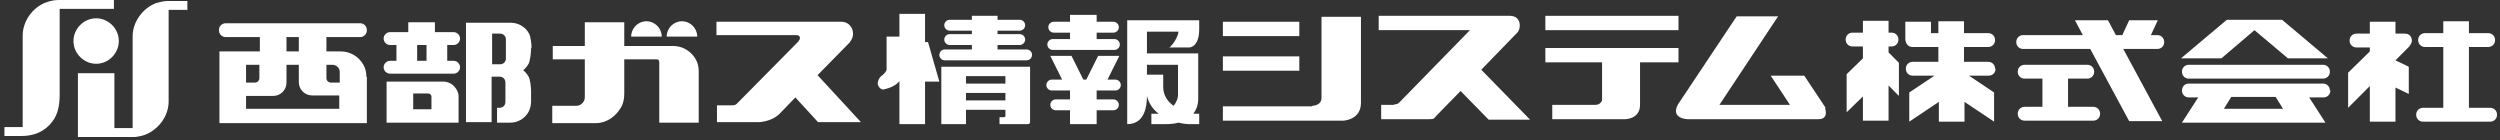 <svg width="500" height="28" viewBox="0 0 500 28" fill="none" xmlns="http://www.w3.org/2000/svg">
<rect x="0" y="0" width="500" height="28" fill="#333333" stroke="none"/>
<path d="M259.862 4.352H244.576V7.22H259.862V4.352Z" fill="white"/>
<path d="M335.7 3.165H309.073V6.033H335.7V3.165Z" fill="white"/>
<path d="M259.862 11.275H244.576V14.143H259.862V11.275Z" fill="white"/>
<path d="M73.274 15.33C73.274 14.44 73.077 13.648 72.683 12.956C71.795 11.374 70.118 10.286 68.146 10.286H65.286V7.418H71.992C72.781 7.418 73.373 6.824 73.373 6.033C73.373 5.242 72.781 4.648 71.992 4.648H45.168C44.379 4.648 43.787 5.242 43.787 6.033C43.787 6.824 44.379 7.418 45.168 7.418H51.972V10.286H43.886V12.956V24.627H73.373V21.956V15.429L73.274 15.33ZM66.47 12.956C67.258 12.956 67.949 13.55 67.949 14.44V16.517H66.174C65.681 16.517 65.286 16.121 65.286 15.627V12.956H66.47ZM57.298 7.418H59.763V10.286H57.298V7.418ZM51.874 12.956V15.627C51.874 16.121 51.479 16.517 50.986 16.517H49.211V12.956H51.874ZM49.211 21.857V19.187H54.635C56.114 19.187 57.298 18 57.298 16.517V12.956H59.763V16.418C59.763 17.901 60.947 19.088 62.426 19.088H67.85V21.758H49.211V21.857Z" fill="white"/>
<path d="M106.312 9.594C106.312 8.802 106.114 7.22 105.819 6.725C105.128 5.44 103.748 4.55 102.17 4.55H93.195V24.429H98.323V15.33H99.901C100.592 15.33 101.085 15.824 101.085 16.517V20.374C101.085 21.066 100.592 21.561 99.901 21.561H99.408V24.528H102.071C103.649 24.528 105.03 23.637 105.72 22.352C106.016 21.758 106.213 21.066 106.213 20.374V18.198C106.213 17.308 106.016 15.824 105.72 15.33C105.424 14.835 105.128 14.44 104.635 14.044C105.03 13.747 105.424 13.253 105.72 12.758C106.016 12.165 106.213 10.582 106.213 9.791V9.594C106.213 9.495 106.213 9.495 106.213 9.495L106.312 9.594ZM100 6.725C100.69 6.725 101.183 7.22 101.183 7.912V11.67C101.183 12.363 100.69 12.857 100 12.857H98.422V6.725H100Z" fill="white"/>
<path d="M91.617 18.593C91.223 17.308 90.04 16.319 88.659 16.319H77.318V24.527H91.716V19.384C91.716 19.088 91.716 18.89 91.617 18.593ZM82.643 21.857V18.692H85.602C85.996 18.692 86.292 18.989 86.292 19.286V21.857H82.643Z" fill="white"/>
<path d="M90.73 12.165H89.448V9H90.73C91.42 9 92.012 8.406 92.012 7.714C92.012 7.022 91.42 6.428 90.73 6.428H86.983V4.45H81.657V6.428H78.008C77.318 6.428 76.726 7.022 76.726 7.714C76.726 8.406 77.318 9 78.008 9H79.29V12.165H78.008C77.318 12.165 76.726 12.758 76.726 13.45C76.726 14.143 77.318 14.736 78.008 14.736H90.73C91.42 14.736 92.012 14.143 92.012 13.45C92.012 12.758 91.42 12.165 90.73 12.165ZM83.432 9H85.306V12.165H83.432V9Z" fill="white"/>
<path d="M139.152 11.868C138.264 10.286 136.588 9.198 134.615 9.198H124.852V4.45H116.962V9.198H110.552V11.868H116.962V19.483C116.962 20.373 116.174 21.165 115.286 21.165H110.454V24.626H119.132C121.302 24.626 123.077 23.34 124.162 21.56C124.655 20.769 124.852 19.78 124.852 18.791V11.868H130.966C131.755 11.868 131.854 11.868 131.854 12.758V24.527H139.744V14.242C139.744 13.351 139.546 12.56 139.152 11.868Z" fill="white"/>
<path d="M132.347 7.319C132.347 5.638 130.967 4.253 129.29 4.253C127.614 4.253 126.233 5.638 126.233 7.319H132.347Z" fill="white"/>
<path d="M139.448 7.319C139.448 5.638 138.067 4.253 136.391 4.253C134.714 4.253 133.333 5.638 133.333 7.319H139.448Z" fill="white"/>
<path d="M159.763 8.209L147.436 20.671C147.14 20.967 146.943 21.066 146.45 21.066H143.393V24.429H151.677C151.677 24.429 154.241 24.429 155.917 22.747L159.073 19.484L163.61 24.429H172.189L163.511 15.033L169.823 8.605C169.921 8.506 170.02 8.407 170.118 8.209C170.414 7.813 170.611 7.319 170.611 6.725C170.611 5.44 169.625 4.352 168.343 4.352H143.294V7.022H159.27C160.059 7.022 160.158 7.714 159.763 8.11V8.209Z" fill="white"/>
<path d="M464.596 15.725C465.385 15.725 465.976 15.132 465.976 14.341C465.976 13.55 465.385 12.956 464.596 12.956H437.771C436.982 12.956 436.391 13.55 436.391 14.341C436.391 15.132 436.982 15.725 437.771 15.725H464.596Z" fill="white"/>
<path d="M418.639 21.363H413.609V15.725H417.456C418.245 15.725 418.836 15.132 418.836 14.341C418.836 13.55 418.245 12.956 417.456 12.956H404.931C404.142 12.956 403.55 13.55 403.55 14.341C403.55 15.132 404.142 15.725 404.931 15.725H408.481V21.363H404.931C404.142 21.363 403.55 21.956 403.55 22.747C403.55 23.538 404.142 24.132 404.931 24.132H418.639C419.428 24.132 420.02 23.538 420.02 22.747C420.02 21.956 419.428 21.363 418.639 21.363Z" fill="white"/>
<path d="M432.84 8.407C432.84 7.615 432.248 7.022 431.46 7.022H430.177L431.558 4.055H425.838L424.458 7.022H423.176L421.598 4.055H414.99L416.568 7.022H404.635C403.846 7.022 403.254 7.615 403.254 8.407C403.254 9.198 403.846 9.791 404.635 9.791H418.047L425.838 24.231H432.446L424.655 9.791H431.46C432.248 9.791 432.84 9.198 432.84 8.407Z" fill="white"/>
<path d="M498.028 21.561H493.787V9.396H497.633C498.422 9.396 499.014 8.802 499.014 8.011C499.014 7.22 498.422 6.627 497.633 6.627H493.787V4.253H488.659V6.627H485.01C484.221 6.627 483.629 7.22 483.629 8.011C483.629 8.802 484.221 9.396 485.01 9.396H488.659V21.561H484.616C483.827 21.561 483.235 22.154 483.235 22.945C483.235 23.736 483.827 24.33 484.616 24.33H498.028C498.817 24.33 499.408 23.736 499.408 22.945C499.408 22.154 498.817 21.561 498.028 21.561Z" fill="white"/>
<path d="M222.88 7.813H219.33V6.528H222.683C223.274 6.528 223.768 6.033 223.768 5.44C223.768 4.846 223.274 4.352 222.683 4.352H219.33V2.967H214.004V4.352H210.75C210.158 4.352 209.665 4.846 209.665 5.44C209.665 6.033 210.158 6.528 210.75 6.528H214.004V7.813H210.553C209.961 7.813 209.468 8.308 209.468 8.901C209.468 9.495 209.961 9.989 210.553 9.989H222.88C223.472 9.989 223.965 9.495 223.965 8.901C223.965 8.308 223.472 7.813 222.88 7.813Z" fill="white"/>
<path d="M223.077 18.099C223.669 18.099 224.162 17.605 224.162 17.011C224.162 16.418 223.669 15.923 223.077 15.923H221.499L223.866 11.176H219.626L217.259 15.923H216.667L214.3 11.176H210.059L212.426 15.923H210.355C209.764 15.923 209.271 16.418 209.271 17.011C209.271 17.605 209.764 18.099 210.355 18.099H214.004V19.879H211.144C210.553 19.879 210.059 20.374 210.059 20.967C210.059 21.561 210.553 22.055 211.144 22.055H214.004V24.824H219.33V22.055H222.683C223.274 22.055 223.768 21.561 223.768 20.967C223.768 20.374 223.274 19.879 222.683 19.879H219.33V18.099H223.077Z" fill="white"/>
<path d="M188.856 12.066H205.326C205.917 12.066 206.411 11.571 206.411 10.978C206.411 10.385 205.917 9.89 205.326 9.89H199.507V9H203.945C204.537 9 205.03 8.505 205.03 7.912C205.03 7.319 204.537 6.824 203.945 6.824H199.507V6.132H203.945C204.537 6.132 205.03 5.637 205.03 5.044C205.03 4.451 204.537 3.956 203.945 3.956H199.507V3.165H194.379V3.956H189.941C189.349 3.956 188.856 4.451 188.856 5.044C188.856 5.637 189.349 6.132 189.941 6.132H194.379V6.824H189.941C189.349 6.824 188.856 7.319 188.856 7.912C188.856 8.505 189.349 9 189.941 9H194.379V9.89H188.955C188.363 9.89 187.87 10.385 187.87 10.978C187.87 11.571 188.363 12.066 188.955 12.066H188.856Z" fill="white"/>
<path d="M200.691 23.439H199.902V24.824H205.424C205.72 24.824 206.016 24.824 206.016 24.33V13.352H188.265V24.824H193.196V21.956H201.085V23.143C201.085 23.341 201.085 23.439 200.691 23.439ZM201.085 20.077H193.196V18.593H201.085V20.077ZM201.085 16.714H193.196V15.231H201.085V16.714Z" fill="white"/>
<path d="M187.87 16.319L185.602 8.407H185.01V2.769H179.882V7.319H177.318V13.945C177.318 13.945 177.219 14.539 176.233 15.231C175.838 15.527 175.542 16.22 175.542 16.714C175.542 17.209 176.134 18 176.726 17.901C178.008 17.605 179.191 17.11 179.882 16.22V24.824H185.01V16.319H187.87Z" fill="white"/>
<path d="M239.842 4.055H225.444V6.33V10.681V12.956V24.824C228.994 24.824 229.389 21.165 229.389 19.187C229.783 20.769 230.671 21.956 231.755 22.747H230.276V24.824H233.136C234.122 24.824 235.01 24.725 235.7 24.527C236.884 24.824 237.771 24.824 237.771 24.824H239.842V22.747H238.856C238.856 22.747 238.856 22.747 238.659 22.747C239.349 21.857 239.645 20.868 239.645 19.681V12.956V10.681H229.389V6.33H235.7C235.602 7.615 234.122 9.494 233.826 9.494H237.87C237.87 9.494 239.842 9.494 239.842 5.835V4.154C239.842 4.055 239.842 4.055 239.842 4.055ZM235.602 12.857V18.89C235.602 19.78 235.207 20.571 234.714 21.165C233.629 20.374 232.643 19.187 232.643 17.407V14.934H229.389V12.956H235.602V12.857Z" fill="white"/>
<path d="M262.426 21.264H244.576V24.132H268.639C268.639 24.132 272.19 24.033 272.19 20.572V3.363H264.3V19.583C264.3 21.165 262.426 21.165 262.426 21.165V21.264Z" fill="white"/>
<path d="M319.231 20.967H310.454V23.835H320.119H325.05C325.05 23.835 328.008 23.835 328.008 20.967V12.462H335.7V9.594H309.073V12.462H320.414V20.077C320.414 20.077 320.119 20.967 319.132 20.967H319.231Z" fill="white"/>
<path d="M278.896 20.967H276.233V23.835H285.898C286.982 23.835 286.884 23.538 287.278 23.143L292.111 18.198L297.732 23.934H306.016L296.253 13.945L303.452 6.527C304.241 5.736 304.339 3.165 301.972 3.165H296.253H275.74V6.033H293.984L279.882 20.473C279.586 20.769 279.389 20.868 278.797 20.868L278.896 20.967Z" fill="white"/>
<path d="M365.187 21.66L360.848 15.132H354.142L357.988 20.967H343.886L355.621 3.264H347.337L335.602 20.868C334.024 23.736 337.475 23.835 337.475 23.835H359.763H363.708C365.878 23.835 364.99 21.561 364.99 21.561L365.187 21.66Z" fill="white"/>
<path d="M465.582 11.671L456.41 3.956H453.452H448.422H445.365L436.193 11.671H444.28L450.888 6.033L457.594 11.671H465.582Z" fill="white"/>
<path d="M379.783 12.56L377.712 10.483V9.297H378.304C379.093 9.297 379.685 8.703 379.685 7.912C379.685 7.121 379.093 6.527 378.304 6.527H377.712V4.154H372.584V6.527H370.513C369.724 6.527 369.132 7.121 369.132 7.912C369.132 8.703 369.724 9.297 370.513 9.297H372.584V11.67L369.33 14.835V22.451L372.584 19.286V24.132H377.712V17.11L379.783 19.187V12.461V12.56Z" fill="white"/>
<path d="M399.014 13.747C399.014 12.956 398.422 12.363 397.633 12.363H392.801V9.396H397.633C398.422 9.396 399.014 8.802 399.014 8.011C399.014 7.22 398.422 6.627 397.633 6.627H392.801V4.253H387.673V6.627H386.194V4.352H381.065V7.813C381.065 7.813 381.065 9.396 382.545 9.396H386.194H387.673V12.363H382.545C381.756 12.363 381.164 12.956 381.164 13.747C381.164 14.539 381.756 15.132 382.545 15.132H386.884L381.854 18.495V24.33L387.772 20.374V24.33H392.9V20.374L398.817 24.33V18.495L393.787 15.132H397.732C398.521 15.132 399.113 14.539 399.113 13.747H399.014Z" fill="white"/>
<path d="M465.976 18.099C465.976 17.308 465.385 16.714 464.596 16.714H437.771C436.982 16.714 436.391 17.308 436.391 18.099C436.391 18.89 436.982 19.483 437.771 19.483H439.645L436.391 24.527H439.546C439.546 24.527 439.546 24.527 439.645 24.527H461.736C461.736 24.527 461.736 24.527 461.834 24.527H465.089L461.834 19.483H464.694C465.483 19.483 466.075 18.89 466.075 18.099H465.976ZM456.608 21.758H444.773L446.253 19.384H455.128L456.608 21.758Z" fill="white"/>
<path d="M481.953 9.099C482.742 8.407 482.446 6.725 480.967 6.725H479.093V4.352H473.965V6.725H471.302C470.513 6.725 469.921 7.319 469.921 8.11C469.921 8.901 470.513 9.495 471.302 9.495H473.965V10.286L469.625 14.539V21.561L473.965 17.209V24.33H479.093V17.506L481.756 18.791V13.352L479.093 12.066L481.953 9.198V9.099Z" fill="white"/>
<path d="M22.88 1.78H11.933V18.989C11.933 20.868 11.637 22.846 10.454 24.33C8.974 26.308 6.805 27.198 4.339 27.198H0.888V25.418H4.537V7.121C4.537 4.253 6.509 1.484 9.172 0.495C9.961 0.198 10.848 0 11.736 0H22.781V1.78H22.88Z" fill="white"/>
<path d="M37.377 1.978H33.728V20.473C33.629 23.143 31.953 25.517 29.586 26.703C28.797 27.099 27.909 27.297 27.022 27.396H15.582V14.638H22.88V25.616H26.529V7.22C26.529 4.352 28.6 1.583 31.262 0.594C32.051 0.396 32.742 0.198 33.629 0.198H37.475V2.077L37.377 1.978Z" fill="white"/>
<path d="M19.231 12.758C21.696 12.758 23.767 10.681 23.767 8.209C23.767 5.736 21.696 3.659 19.231 3.659C16.765 3.659 14.694 5.736 14.694 8.209C14.694 10.681 16.765 12.758 19.231 12.758Z" fill="white"/>
</svg>
